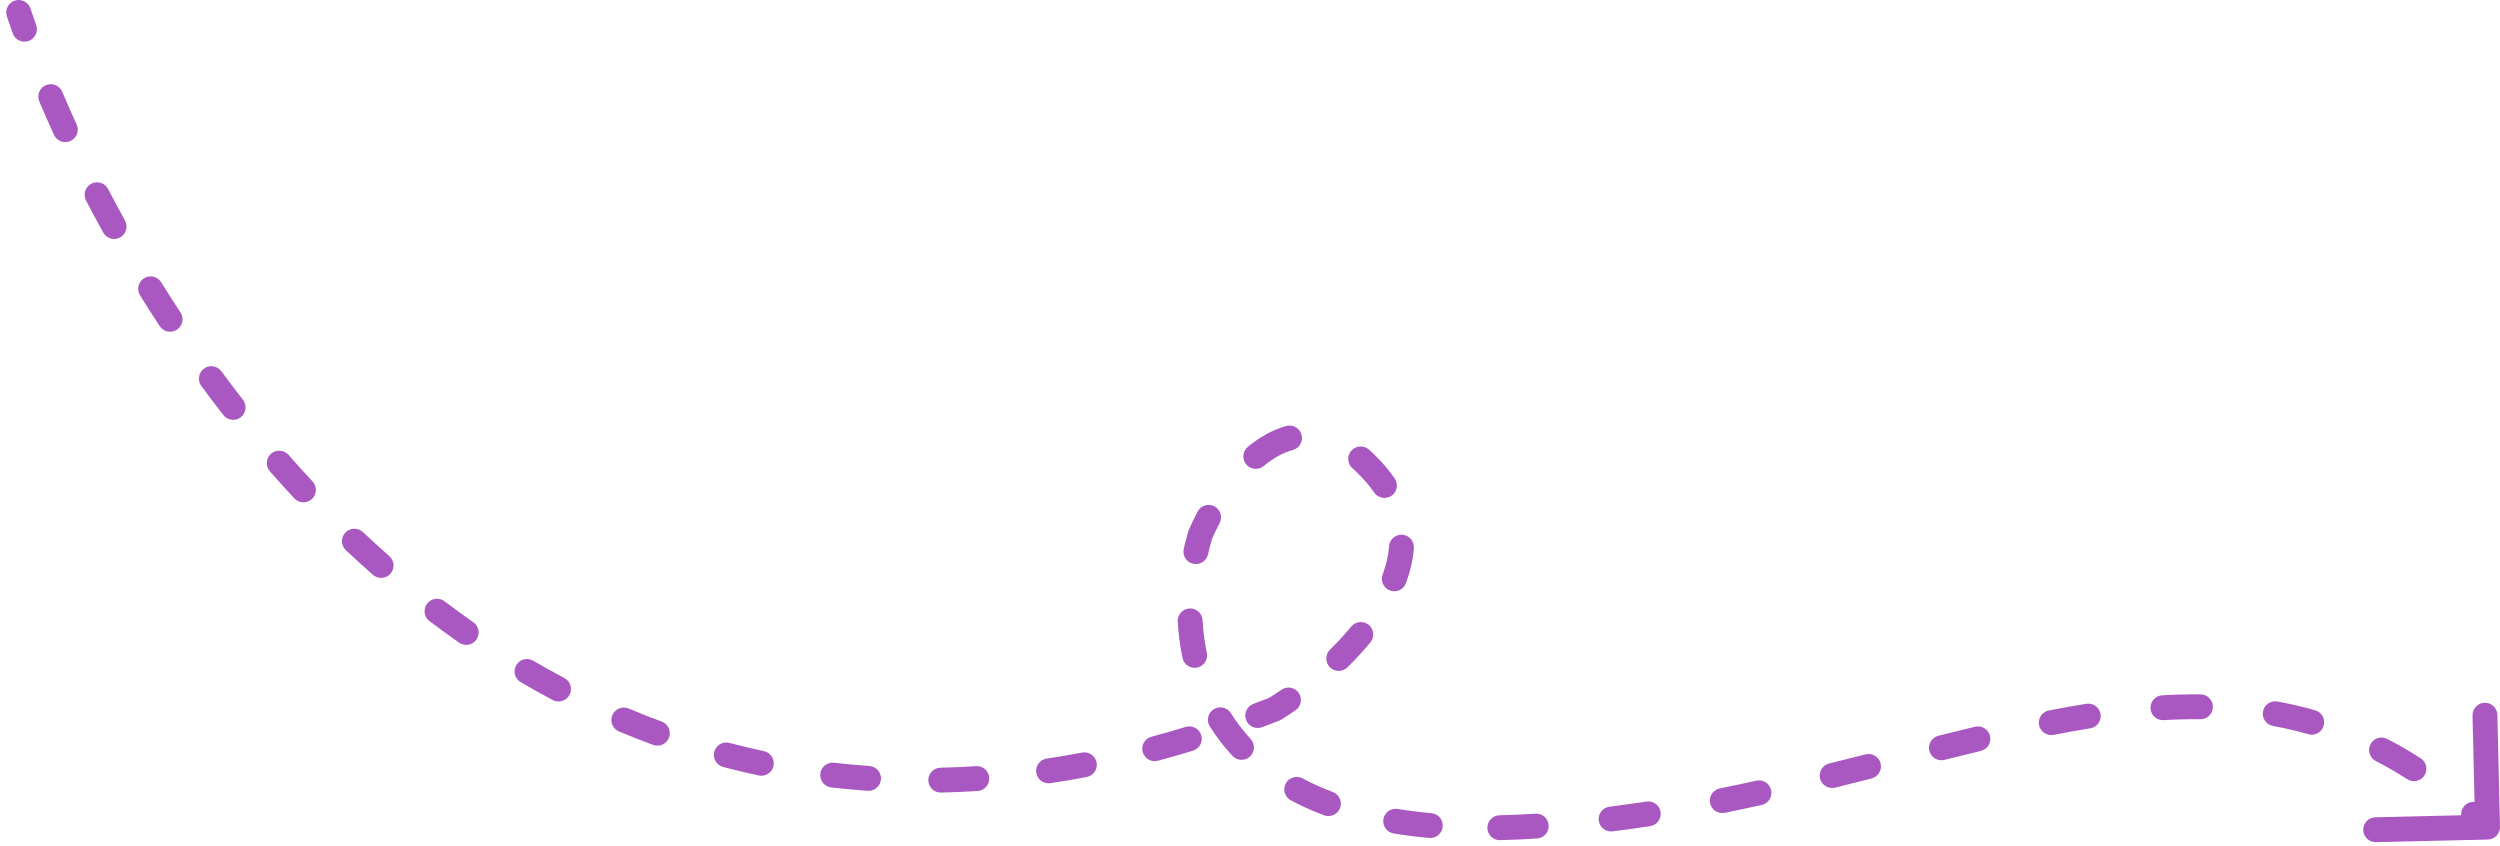 <?xml version="1.0" encoding="UTF-8"?> <svg xmlns="http://www.w3.org/2000/svg" width="201" height="68" viewBox="0 0 201 68" fill="none"> <path d="M2.448 0.68C2.271 0.157 1.704 -0.124 1.18 0.052C0.657 0.229 0.376 0.796 0.552 1.32L2.448 0.68ZM102.5 57L102.866 57.931L102.952 57.897L103.03 57.848L102.5 57ZM96.5 43L95.581 42.606L95.558 42.658L95.542 42.713L96.5 43ZM122 66.5L121.955 65.501L122 66.5ZM200.023 67.5C200.575 67.487 201.013 67.029 201 66.477L200.79 57.479C200.778 56.927 200.32 56.49 199.768 56.503C199.215 56.516 198.778 56.974 198.791 57.526L198.977 65.523L190.979 65.71C190.427 65.722 189.99 66.18 190.003 66.733C190.016 67.285 190.474 67.722 191.026 67.709L200.023 67.5ZM1.027 2.688C1.212 3.208 1.783 3.48 2.304 3.295C2.824 3.11 3.096 2.538 2.911 2.018L1.027 2.688ZM5.002 7.377C4.786 6.868 4.199 6.631 3.691 6.846C3.182 7.062 2.945 7.649 3.16 8.157L5.002 7.377ZM4.342 10.843C4.571 11.345 5.164 11.567 5.667 11.338C6.169 11.108 6.391 10.515 6.162 10.013L4.342 10.843ZM8.691 15.196C8.436 14.706 7.832 14.516 7.342 14.77C6.852 15.025 6.662 15.629 6.916 16.119L8.691 15.196ZM8.3 18.699C8.567 19.182 9.175 19.357 9.659 19.09C10.142 18.823 10.317 18.215 10.05 17.731L8.3 18.699ZM12.959 22.695C12.668 22.225 12.052 22.081 11.582 22.372C11.113 22.664 10.969 23.28 11.26 23.749L12.959 22.695ZM12.839 26.221C13.143 26.683 13.762 26.811 14.224 26.508C14.686 26.204 14.814 25.584 14.511 25.123L12.839 26.221ZM17.798 29.849C17.471 29.404 16.845 29.309 16.4 29.636C15.955 29.964 15.86 30.59 16.187 31.034L17.798 29.849ZM17.957 33.37C18.297 33.806 18.925 33.884 19.361 33.544C19.796 33.204 19.874 32.576 19.534 32.141L17.957 33.37ZM23.202 36.576C22.837 36.16 22.206 36.119 21.79 36.483C21.375 36.848 21.334 37.48 21.698 37.895L23.202 36.576ZM23.666 40.07C24.043 40.474 24.675 40.495 25.079 40.119C25.483 39.742 25.505 39.109 25.128 38.705L23.666 40.07ZM29.178 42.778C28.776 42.4 28.143 42.419 27.765 42.821C27.386 43.223 27.405 43.855 27.807 44.234L29.178 42.778ZM29.981 46.214C30.396 46.578 31.028 46.538 31.392 46.123C31.757 45.708 31.716 45.077 31.302 44.712L29.981 46.214ZM35.74 48.342C35.3 48.008 34.672 48.094 34.339 48.534C34.005 48.974 34.091 49.602 34.531 49.935L35.74 48.342ZM36.91 51.669C37.363 51.986 37.986 51.876 38.303 51.423C38.619 50.97 38.509 50.347 38.057 50.03L36.91 51.669ZM42.875 53.122C42.398 52.843 41.786 53.003 41.507 53.48C41.228 53.956 41.388 54.569 41.865 54.848L42.875 53.122ZM44.439 56.282C44.927 56.54 45.533 56.354 45.791 55.866C46.049 55.378 45.863 54.773 45.375 54.514L44.439 56.282ZM50.541 56.965C50.032 56.75 49.446 56.99 49.231 57.499C49.017 58.008 49.257 58.594 49.766 58.808L50.541 56.965ZM52.509 59.889C53.028 60.079 53.602 59.813 53.793 59.295C53.983 58.777 53.717 58.202 53.199 58.011L52.509 59.889ZM58.648 59.73C58.114 59.589 57.567 59.907 57.426 60.441C57.285 60.975 57.603 61.522 58.137 61.663L58.648 59.73ZM61.004 62.349C61.544 62.464 62.076 62.12 62.191 61.58C62.307 61.04 61.963 60.508 61.423 60.393L61.004 62.349ZM67.061 61.322C66.512 61.258 66.015 61.651 65.951 62.2C65.887 62.748 66.28 63.245 66.829 63.309L67.061 61.322ZM69.761 63.582C70.312 63.62 70.79 63.205 70.829 62.654C70.867 62.103 70.451 61.625 69.9 61.587L69.761 63.582ZM75.615 61.723C75.063 61.734 74.624 62.192 74.636 62.744C74.648 63.296 75.105 63.734 75.657 63.722L75.615 61.723ZM78.601 63.595C79.152 63.559 79.57 63.083 79.534 62.532C79.498 61.981 79.022 61.563 78.471 61.599L78.601 63.595ZM84.156 60.989C83.61 61.07 83.233 61.579 83.315 62.125C83.396 62.672 83.905 63.048 84.451 62.967L84.156 60.989ZM87.371 62.472C87.914 62.369 88.27 61.846 88.167 61.303C88.064 60.76 87.541 60.404 86.998 60.507L87.371 62.472ZM92.578 59.231C92.044 59.373 91.727 59.921 91.87 60.455C92.012 60.988 92.561 61.305 93.094 61.163L92.578 59.231ZM95.912 60.357C96.441 60.197 96.739 59.638 96.578 59.11C96.417 58.581 95.859 58.283 95.33 58.444L95.912 60.357ZM100.768 56.594C100.251 56.789 99.989 57.365 100.183 57.882C100.378 58.399 100.954 58.661 101.471 58.467L100.768 56.594ZM104.163 57.101C104.617 56.786 104.73 56.163 104.415 55.709C104.101 55.255 103.478 55.142 103.024 55.457L104.163 57.101ZM106.932 52.229C106.538 52.616 106.532 53.249 106.92 53.643C107.307 54.037 107.94 54.042 108.334 53.655L106.932 52.229ZM110.18 51.649C110.531 51.223 110.47 50.592 110.044 50.241C109.618 49.89 108.988 49.95 108.637 50.376L110.18 51.649ZM111.164 46.19C110.971 46.708 111.235 47.284 111.753 47.476C112.271 47.668 112.846 47.404 113.039 46.886L111.164 46.19ZM113.676 44.065C113.717 43.514 113.305 43.034 112.754 42.992C112.203 42.951 111.723 43.364 111.682 43.915L113.676 44.065ZM110.484 39.599C110.795 40.056 111.417 40.174 111.874 39.863C112.33 39.553 112.449 38.931 112.138 38.474L110.484 39.599ZM110.059 36.145C109.645 35.779 109.013 35.819 108.648 36.233C108.282 36.648 108.322 37.279 108.736 37.645L110.059 36.145ZM103.945 36.18C104.477 36.033 104.79 35.483 104.644 34.95C104.498 34.418 103.947 34.105 103.415 34.251L103.945 36.18ZM100.328 35.926C99.902 36.277 99.841 36.907 100.192 37.333C100.543 37.76 101.173 37.821 101.6 37.469L100.328 35.926ZM98.056 42.061C98.314 41.573 98.126 40.968 97.638 40.71C97.149 40.453 96.544 40.64 96.287 41.129L98.056 42.061ZM95.172 44.135C95.052 44.674 95.392 45.208 95.931 45.328C96.471 45.448 97.005 45.108 97.125 44.569L95.172 44.135ZM96.686 49.864C96.656 49.312 96.184 48.89 95.632 48.921C95.081 48.952 94.659 49.423 94.689 49.975L96.686 49.864ZM95.073 52.901C95.187 53.441 95.717 53.787 96.258 53.673C96.798 53.559 97.144 53.029 97.03 52.488L95.073 52.901ZM98.962 57.339C98.669 56.871 98.051 56.73 97.584 57.023C97.116 57.317 96.975 57.934 97.268 58.402L98.962 57.339ZM99.086 60.771C99.462 61.176 100.095 61.2 100.5 60.824C100.904 60.449 100.928 59.816 100.553 59.411L99.086 60.771ZM104.725 62.581C104.238 62.321 103.633 62.504 103.372 62.991C103.112 63.478 103.295 64.084 103.782 64.345L104.725 62.581ZM106.454 65.549C106.971 65.744 107.548 65.483 107.742 64.966C107.937 64.449 107.676 63.872 107.159 63.678L106.454 65.549ZM112.374 65.038C111.829 64.948 111.315 65.317 111.225 65.862C111.135 66.407 111.504 66.921 112.049 67.011L112.374 65.038ZM114.908 67.373C115.458 67.422 115.944 67.017 115.994 66.467C116.044 65.917 115.638 65.43 115.088 65.381L114.908 67.373ZM120.56 65.549C120.008 65.561 119.571 66.018 119.583 66.57C119.595 67.123 120.053 67.56 120.605 67.548L120.56 65.549ZM123.577 67.416C124.128 67.382 124.547 66.907 124.513 66.356C124.479 65.805 124.004 65.386 123.453 65.42L123.577 67.416ZM129.405 64.858C128.857 64.927 128.468 65.426 128.537 65.974C128.605 66.522 129.105 66.911 129.653 66.842L129.405 64.858ZM132.673 66.421C133.219 66.337 133.593 65.826 133.509 65.28C133.426 64.734 132.915 64.36 132.369 64.444L132.673 66.421ZM138.27 63.389C137.729 63.498 137.379 64.026 137.488 64.567C137.597 65.109 138.125 65.459 138.666 65.35L138.27 63.389ZM141.64 64.72C142.179 64.601 142.519 64.067 142.4 63.528C142.281 62.988 141.747 62.648 141.208 62.767L141.64 64.72ZM147.062 61.385C146.526 61.518 146.199 62.061 146.332 62.597C146.465 63.133 147.007 63.459 147.543 63.327L147.062 61.385ZM150.477 62.588C151.013 62.452 151.336 61.907 151.2 61.372C151.063 60.837 150.519 60.514 149.984 60.65L150.477 62.588ZM155.846 59.155C155.31 59.29 154.985 59.833 155.12 60.369C155.255 60.904 155.798 61.229 156.333 61.095L155.846 59.155ZM159.258 60.374C159.795 60.245 160.126 59.705 159.997 59.168C159.868 58.631 159.328 58.3 158.791 58.429L159.258 60.374ZM164.73 57.121C164.187 57.226 163.834 57.752 163.94 58.294C164.045 58.836 164.571 59.189 165.113 59.084L164.73 57.121ZM168.054 58.559C168.6 58.472 168.971 57.96 168.884 57.414C168.797 56.869 168.285 56.497 167.739 56.584L168.054 58.559ZM173.842 55.901C173.291 55.933 172.869 56.406 172.901 56.957C172.933 57.508 173.405 57.93 173.956 57.898L173.842 55.901ZM176.907 57.827C177.459 57.833 177.912 57.39 177.918 56.837C177.924 56.285 177.481 55.833 176.929 55.827L176.907 57.827ZM183.107 56.4C182.564 56.301 182.043 56.661 181.943 57.204C181.844 57.747 182.204 58.268 182.747 58.367L183.107 56.4ZM185.591 59.031C186.122 59.183 186.676 58.875 186.827 58.344C186.979 57.813 186.672 57.26 186.141 57.108L185.591 59.031ZM191.932 59.41C191.441 59.156 190.838 59.349 190.585 59.839C190.331 60.33 190.523 60.933 191.014 61.187L191.932 59.41ZM193.547 62.65C194.012 62.948 194.63 62.812 194.928 62.347C195.226 61.882 195.09 61.263 194.625 60.965L193.547 62.65ZM199.541 64.716C199.129 64.349 198.497 64.385 198.129 64.798C197.762 65.21 197.798 65.842 198.211 66.209L199.541 64.716ZM0.552 1.32C0.704 1.77 0.862 2.227 1.027 2.688L2.911 2.018C2.751 1.567 2.596 1.121 2.448 0.68L0.552 1.32ZM3.16 8.157C3.535 9.041 3.929 9.937 4.342 10.843L6.162 10.013C5.756 9.123 5.369 8.244 5.002 7.377L3.16 8.157ZM6.916 16.119C7.361 16.974 7.822 17.835 8.3 18.699L10.05 17.731C9.581 16.882 9.128 16.037 8.691 15.196L6.916 16.119ZM11.26 23.749C11.772 24.574 12.298 25.398 12.839 26.221L14.511 25.123C13.979 24.314 13.462 23.504 12.959 22.695L11.26 23.749ZM16.187 31.034C16.764 31.817 17.354 32.596 17.957 33.37L19.534 32.141C18.942 31.381 18.364 30.617 17.798 29.849L16.187 31.034ZM21.698 37.895C22.341 38.627 22.997 39.353 23.666 40.07L25.128 38.705C24.473 38.004 23.831 37.293 23.202 36.576L21.698 37.895ZM27.807 44.234C28.519 44.905 29.244 45.565 29.981 46.214L31.302 44.712C30.582 44.078 29.874 43.434 29.178 42.778L27.807 44.234ZM34.531 49.935C35.312 50.527 36.105 51.105 36.91 51.669L38.057 50.03C37.272 49.482 36.5 48.918 35.74 48.342L34.531 49.935ZM41.865 54.848C42.711 55.343 43.569 55.821 44.439 56.282L45.375 54.514C44.53 54.067 43.697 53.602 42.875 53.122L41.865 54.848ZM49.766 58.808C50.668 59.188 51.583 59.548 52.509 59.889L53.199 58.011C52.302 57.682 51.416 57.332 50.541 56.965L49.766 58.808ZM58.137 61.663C59.082 61.913 60.038 62.142 61.004 62.349L61.423 60.393C60.487 60.193 59.562 59.971 58.648 59.73L58.137 61.663ZM66.829 63.309C67.796 63.422 68.774 63.513 69.761 63.582L69.9 61.587C68.944 61.52 67.997 61.432 67.061 61.322L66.829 63.309ZM75.657 63.722C76.629 63.702 77.611 63.66 78.601 63.595L78.471 61.599C77.51 61.662 76.558 61.703 75.615 61.723L75.657 63.722ZM84.451 62.967C85.417 62.823 86.39 62.658 87.371 62.472L86.998 60.507C86.043 60.688 85.096 60.849 84.156 60.989L84.451 62.967ZM93.094 61.163C94.027 60.914 94.966 60.645 95.912 60.357L95.33 58.444C94.406 58.725 93.488 58.987 92.578 59.231L93.094 61.163ZM101.471 58.467C101.935 58.293 102.399 58.114 102.866 57.931L102.134 56.069C101.677 56.249 101.222 56.424 100.768 56.594L101.471 58.467ZM103.03 57.848C103.394 57.62 103.774 57.371 104.163 57.101L103.024 55.457C102.659 55.71 102.306 55.942 101.97 56.152L103.03 57.848ZM108.334 53.655C108.975 53.025 109.599 52.353 110.18 51.649L108.637 50.376C108.105 51.021 107.53 51.641 106.932 52.229L108.334 53.655ZM113.039 46.886C113.377 45.975 113.603 45.03 113.676 44.065L111.682 43.915C111.625 44.667 111.447 45.428 111.164 46.19L113.039 46.886ZM112.138 38.474C111.876 38.089 111.579 37.709 111.247 37.336L109.753 38.664C110.03 38.977 110.273 39.288 110.484 39.599L112.138 38.474ZM111.247 37.336C110.853 36.892 110.457 36.495 110.059 36.145L108.736 37.645C109.067 37.937 109.407 38.275 109.753 38.664L111.247 37.336ZM103.415 34.251C102.273 34.565 101.239 35.175 100.328 35.926L101.6 37.469C102.355 36.847 103.143 36.4 103.945 36.18L103.415 34.251ZM96.287 41.129C96.019 41.636 95.783 42.134 95.581 42.606L97.419 43.394C97.6 42.972 97.813 42.522 98.056 42.061L96.287 41.129ZM95.542 42.713C95.406 43.166 95.282 43.642 95.172 44.135L97.125 44.569C97.224 44.122 97.336 43.694 97.458 43.287L95.542 42.713ZM94.689 49.975C94.743 50.938 94.866 51.919 95.073 52.901L97.03 52.488C96.846 51.612 96.735 50.733 96.686 49.864L94.689 49.975ZM97.268 58.402C97.784 59.223 98.387 60.017 99.086 60.771L100.553 59.411C99.94 58.751 99.413 58.056 98.962 57.339L97.268 58.402ZM103.782 64.345C104.607 64.786 105.496 65.189 106.454 65.549L107.159 63.678C106.279 63.347 105.47 62.979 104.725 62.581L103.782 64.345ZM112.049 67.011C112.959 67.161 113.911 67.283 114.908 67.373L115.088 65.381C114.137 65.295 113.233 65.18 112.374 65.038L112.049 67.011ZM120.605 67.548C121.077 67.537 121.557 67.521 122.045 67.499L121.955 65.501C121.481 65.522 121.017 65.538 120.56 65.549L120.605 67.548ZM122.045 67.499C122.558 67.476 123.069 67.448 123.577 67.416L123.453 65.42C122.956 65.451 122.456 65.478 121.955 65.501L122.045 67.499ZM129.653 66.842C130.67 66.715 131.676 66.574 132.673 66.421L132.369 64.444C131.39 64.594 130.402 64.733 129.405 64.858L129.653 66.842ZM138.666 65.35C139.667 65.148 140.658 64.937 141.64 64.72L141.208 62.767C140.237 62.982 139.258 63.19 138.27 63.389L138.666 65.35ZM147.543 63.327C148.531 63.081 149.509 62.834 150.477 62.588L149.984 60.65C149.018 60.896 148.044 61.142 147.062 61.385L147.543 63.327ZM156.333 61.095C157.318 60.847 158.293 60.606 159.258 60.374L158.791 58.429C157.817 58.663 156.835 58.906 155.846 59.155L156.333 61.095ZM165.113 59.084C166.103 58.89 167.084 58.714 168.054 58.559L167.739 56.584C166.743 56.743 165.74 56.923 164.73 57.121L165.113 59.084ZM173.956 57.898C174.95 57.841 175.933 57.816 176.907 57.827L176.929 55.827C175.905 55.816 174.877 55.842 173.842 55.901L173.956 57.898ZM182.747 58.367C183.701 58.542 184.649 58.762 185.591 59.031L186.141 57.108C185.134 56.821 184.123 56.586 183.107 56.4L182.747 58.367ZM191.014 61.187C191.86 61.624 192.704 62.111 193.547 62.65L194.625 60.965C193.731 60.393 192.834 59.876 191.932 59.41L191.014 61.187ZM198.211 66.209C198.577 66.536 198.943 66.874 199.31 67.223L200.69 65.777C200.308 65.412 199.925 65.058 199.541 64.716L198.211 66.209Z" fill="#A958C2"></path> </svg> 